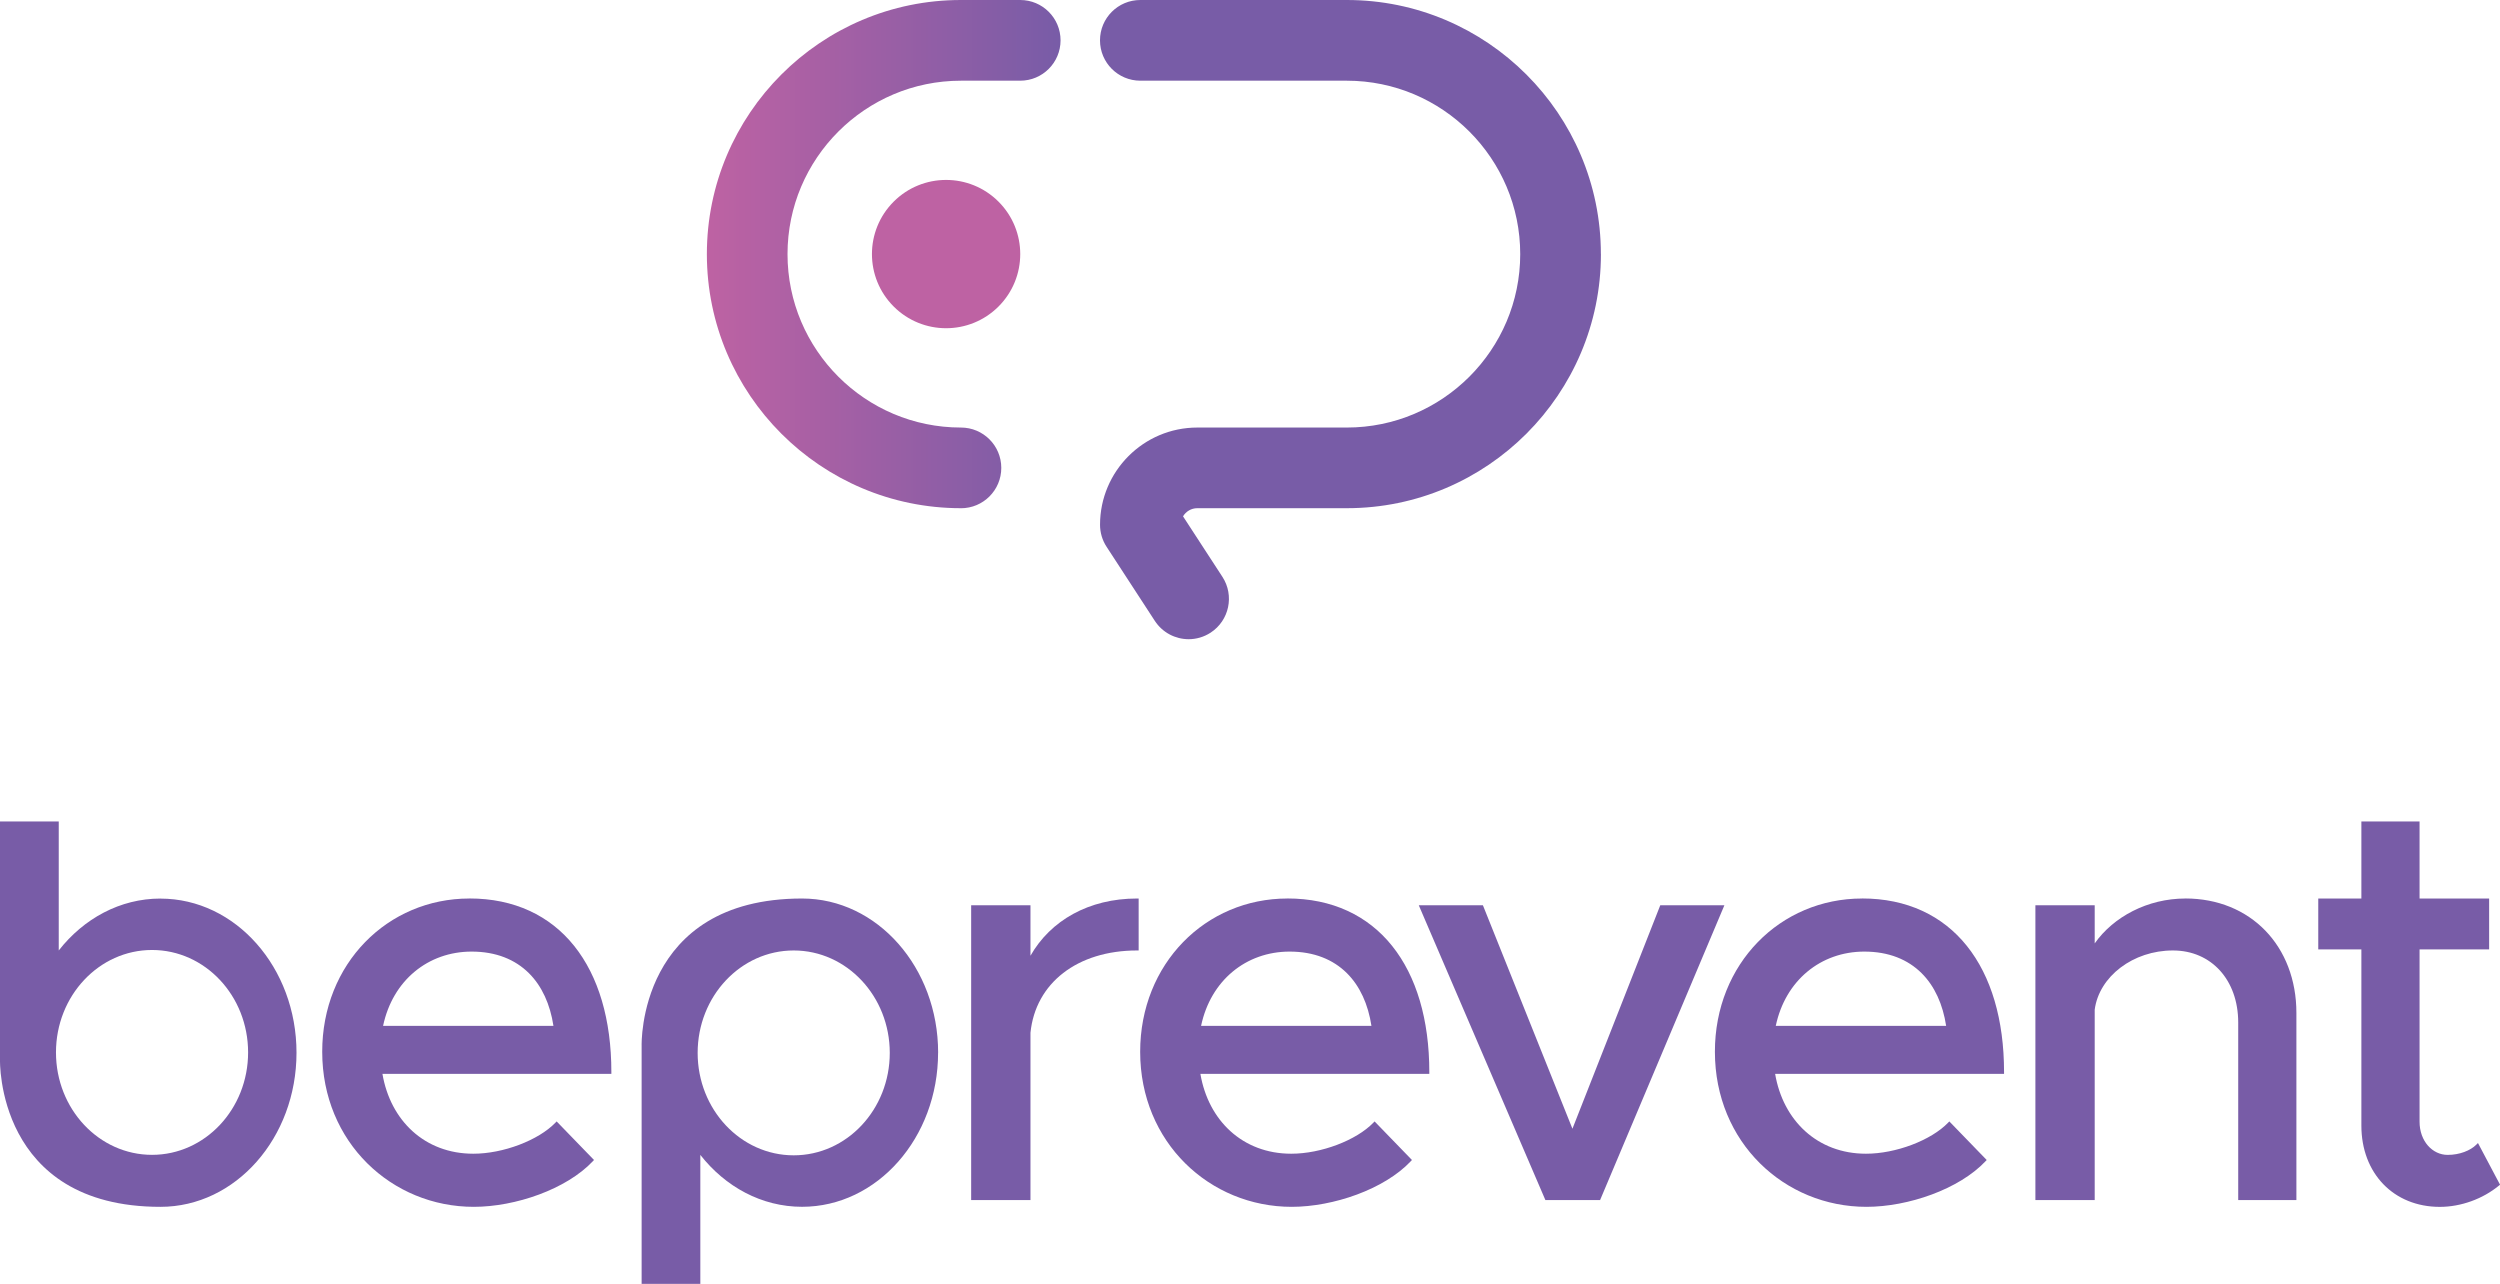 <?xml version="1.0" encoding="UTF-8"?>
<!--
  - Copyright (c) 2024. KOMIT
  -->

<svg id="Capa_2" data-name="Capa 2" xmlns="http://www.w3.org/2000/svg"
     viewBox="0 0 577.48 296.57">
    <defs>
        <style>
            .cls-1 {
            fill: #be62a3;
            }

            .cls-1, .cls-2, .cls-3 {
            stroke-width: 0px;
            }

            .cls-2 {
            fill: url(#Degradado_sin_nombre_33);
            }

            .cls-3 {
            fill: #785ca7;
            }
        </style>
        <linearGradient id="Degradado_sin_nombre_33" data-name="Degradado sin nombre 33" x1="15880.18" y1="58.69"
                        x2="15961.89" y2="58.69" gradientTransform="translate(16125.17) rotate(-180) scale(1 -1)"
                        gradientUnits="userSpaceOnUse">
            <stop offset="0" stop-color="#785ca7"/>
            <stop offset="1" stop-color="#be62a3"/>
        </linearGradient>
    </defs>
    <g id="Capa_1-2" data-name="Capa 1">
        <g>
            <path class="cls-3"
                  d="M369.79,58.69c0-32.36-26.33-58.69-58.69-58.69h-47.69c-5.15,0-9.32,4.17-9.32,9.32s4.17,9.32,9.32,9.32h47.69c22.09,0,40.06,17.97,40.06,40.06s-17.97,40.06-40.06,40.06c0,0-.01,0-.02,0h-34.52c-12.39,0-22.46,10.08-22.46,22.46,0,1.8.52,3.57,1.51,5.08l11.14,17.11c1.79,2.74,4.77,4.24,7.82,4.24,1.74,0,3.5-.49,5.07-1.51,4.31-2.81,5.53-8.58,2.73-12.89l-9.1-13.98c.67-1.12,1.89-1.88,3.29-1.88h34.54s.03,0,.05,0c32.34-.02,58.65-26.34,58.65-58.69Z"/>
            <path class="cls-2"
                  d="M221.97,117.39c-32.36,0-58.69-26.33-58.69-58.69S189.61,0,221.97,0h13.69c5.15,0,9.32,4.17,9.32,9.32s-4.17,9.32-9.32,9.32h-13.69c-22.09,0-40.06,17.97-40.06,40.06s17.97,40.06,40.06,40.06c5.15,0,9.32,4.17,9.32,9.32s-4.17,9.32-9.32,9.32Z"/>
            <path class="cls-1"
                  d="M206.43,46.58c6.69-6.69,17.53-6.69,24.22,0,6.69,6.69,6.69,17.53,0,24.22-6.69,6.69-17.53,6.69-24.22,0-6.69-6.69-6.69-17.53,0-24.22"/>
            <path class="cls-3"
                  d="M108.41,207.55c-9.41,0-17.92,3.75-24.06,10.06-6.14,6.31-9.93,15.16-9.92,25.35,0,10.45,4.01,19.41,10.4,25.75,6.39,6.34,15.14,10.06,24.62,10.06,9.61-.01,21.38-4.05,27.5-10.54l.26-.28-8.63-8.91-.29.3c-3.91,4.05-12.06,7.17-18.97,7.16-11.22,0-19.15-7.67-20.98-18.45h52.88v-.41c0-12.1-2.97-22.12-8.58-29.13-5.6-7.01-13.85-10.98-24.23-10.97M127.84,236.96h-39.35c2.21-10.48,10.38-17.14,20.44-17.15,5.7,0,10.07,1.85,13.22,4.96,3.05,3.02,4.94,7.25,5.69,12.19"/>
            <path class="cls-3"
                  d="M238.03,220.77v-11.66h-13.7v68.09h13.7v-38.64c1.16-11.47,10.8-18.99,24.58-19.01h.41v-12h-.41c-11.07,0-19.95,5.07-24.58,13.22"/>
            <path class="cls-3"
                  d="M297.36,207.55c-9.41,0-17.92,3.75-24.06,10.06-6.14,6.31-9.93,15.16-9.93,25.35,0,10.45,4.01,19.41,10.4,25.75,6.39,6.34,15.14,10.06,24.62,10.06,9.61-.01,21.38-4.05,27.5-10.54l.26-.28-8.63-8.91-.29.3c-3.91,4.05-12.06,7.17-18.97,7.16-11.22,0-19.15-7.67-20.98-18.45h52.88v-.41c0-12.1-2.97-22.12-8.58-29.13-5.6-7.01-13.85-10.98-24.23-10.97M316.79,236.96h-39.35c2.21-10.48,10.38-17.14,20.44-17.15,5.7,0,10.07,1.85,13.22,4.96,3.05,3.02,4.94,7.25,5.69,12.19"/>
            <polygon class="cls-3"
                     points="383.51 209.11 363.22 260.73 342.54 209.11 327.73 209.11 327.97 209.68 356.97 277.2 369.61 277.2 398.32 209.11 383.51 209.11"/>
            <path class="cls-3"
                  d="M430.11,207.55c-9.41,0-17.92,3.75-24.06,10.06-6.14,6.31-9.93,15.16-9.92,25.35,0,10.45,4.01,19.41,10.4,25.75,6.39,6.34,15.14,10.06,24.62,10.06,9.61-.01,21.38-4.05,27.5-10.54l.26-.28-8.63-8.91-.29.3c-3.91,4.05-12.06,7.17-18.97,7.16-11.22,0-19.15-7.67-20.98-18.45h52.88v-.41c0-12.1-2.97-22.12-8.58-29.13-5.6-7.01-13.85-10.98-24.23-10.97M449.54,236.96h-39.35c2.21-10.48,10.38-17.14,20.44-17.15,5.7,0,10.07,1.85,13.22,4.96,3.05,3.02,4.94,7.25,5.69,12.19"/>
            <path class="cls-3"
                  d="M504.8,207.55c-8.72,0-16.61,4.22-20.94,10.37v-8.81h-13.7v68.09h13.7v-43.97c1.01-7.68,8.88-13.69,18.07-13.68,4.45,0,8.2,1.71,10.86,4.63,2.66,2.93,4.22,7.09,4.22,12.01v41.01h13.44v-43.22c0-7.7-2.64-14.32-7.17-19.01-4.54-4.69-10.96-7.43-18.48-7.43"/>
            <path class="cls-3"
                  d="M37.07,207.56c-9.35,0-17.75,4.64-23.5,11.99v-29.8H0v55.04s-.96,33.98,37.07,33.98c17.35,0,31.42-15.94,31.42-35.6s-14.07-35.6-31.42-35.6M35.12,266.76c-12.26,0-22.19-10.59-22.19-23.66s9.94-23.66,22.19-23.66,22.19,10.59,22.19,23.66-9.94,23.66-22.19,23.66"/>
            <path class="cls-3"
                  d="M216.7,243.15c0-19.66-14.07-35.6-31.42-35.6-38.03,0-37.07,33.98-37.07,33.98v55.04h13.56v-29.8c5.76,7.35,14.15,11.99,23.5,11.99,17.35,0,31.42-15.94,31.42-35.6M205.53,243.21c0,13.07-9.94,23.66-22.19,23.66s-22.19-10.59-22.19-23.66,9.94-23.66,22.19-23.66,22.19,10.59,22.19,23.66"/>
            <path class="cls-3"
                  d="M577.33,273.36l-4.94-9.33-.39.39c-1.33,1.33-3.85,2.36-6.61,2.35-1.76,0-3.37-.79-4.56-2.14-1.18-1.35-1.93-3.27-1.93-5.52v-39.81h16.07v-11.74h-16.07v-17.8h-13.44v17.8h-9.96v11.74h9.96v40.72c0,5.49,1.86,10.19,5.06,13.51,3.2,3.32,7.74,5.25,13.05,5.25,4.92,0,9.94-1.85,13.66-4.91l.26-.21-.15-.29Z"/>
        </g>
    </g>
</svg>